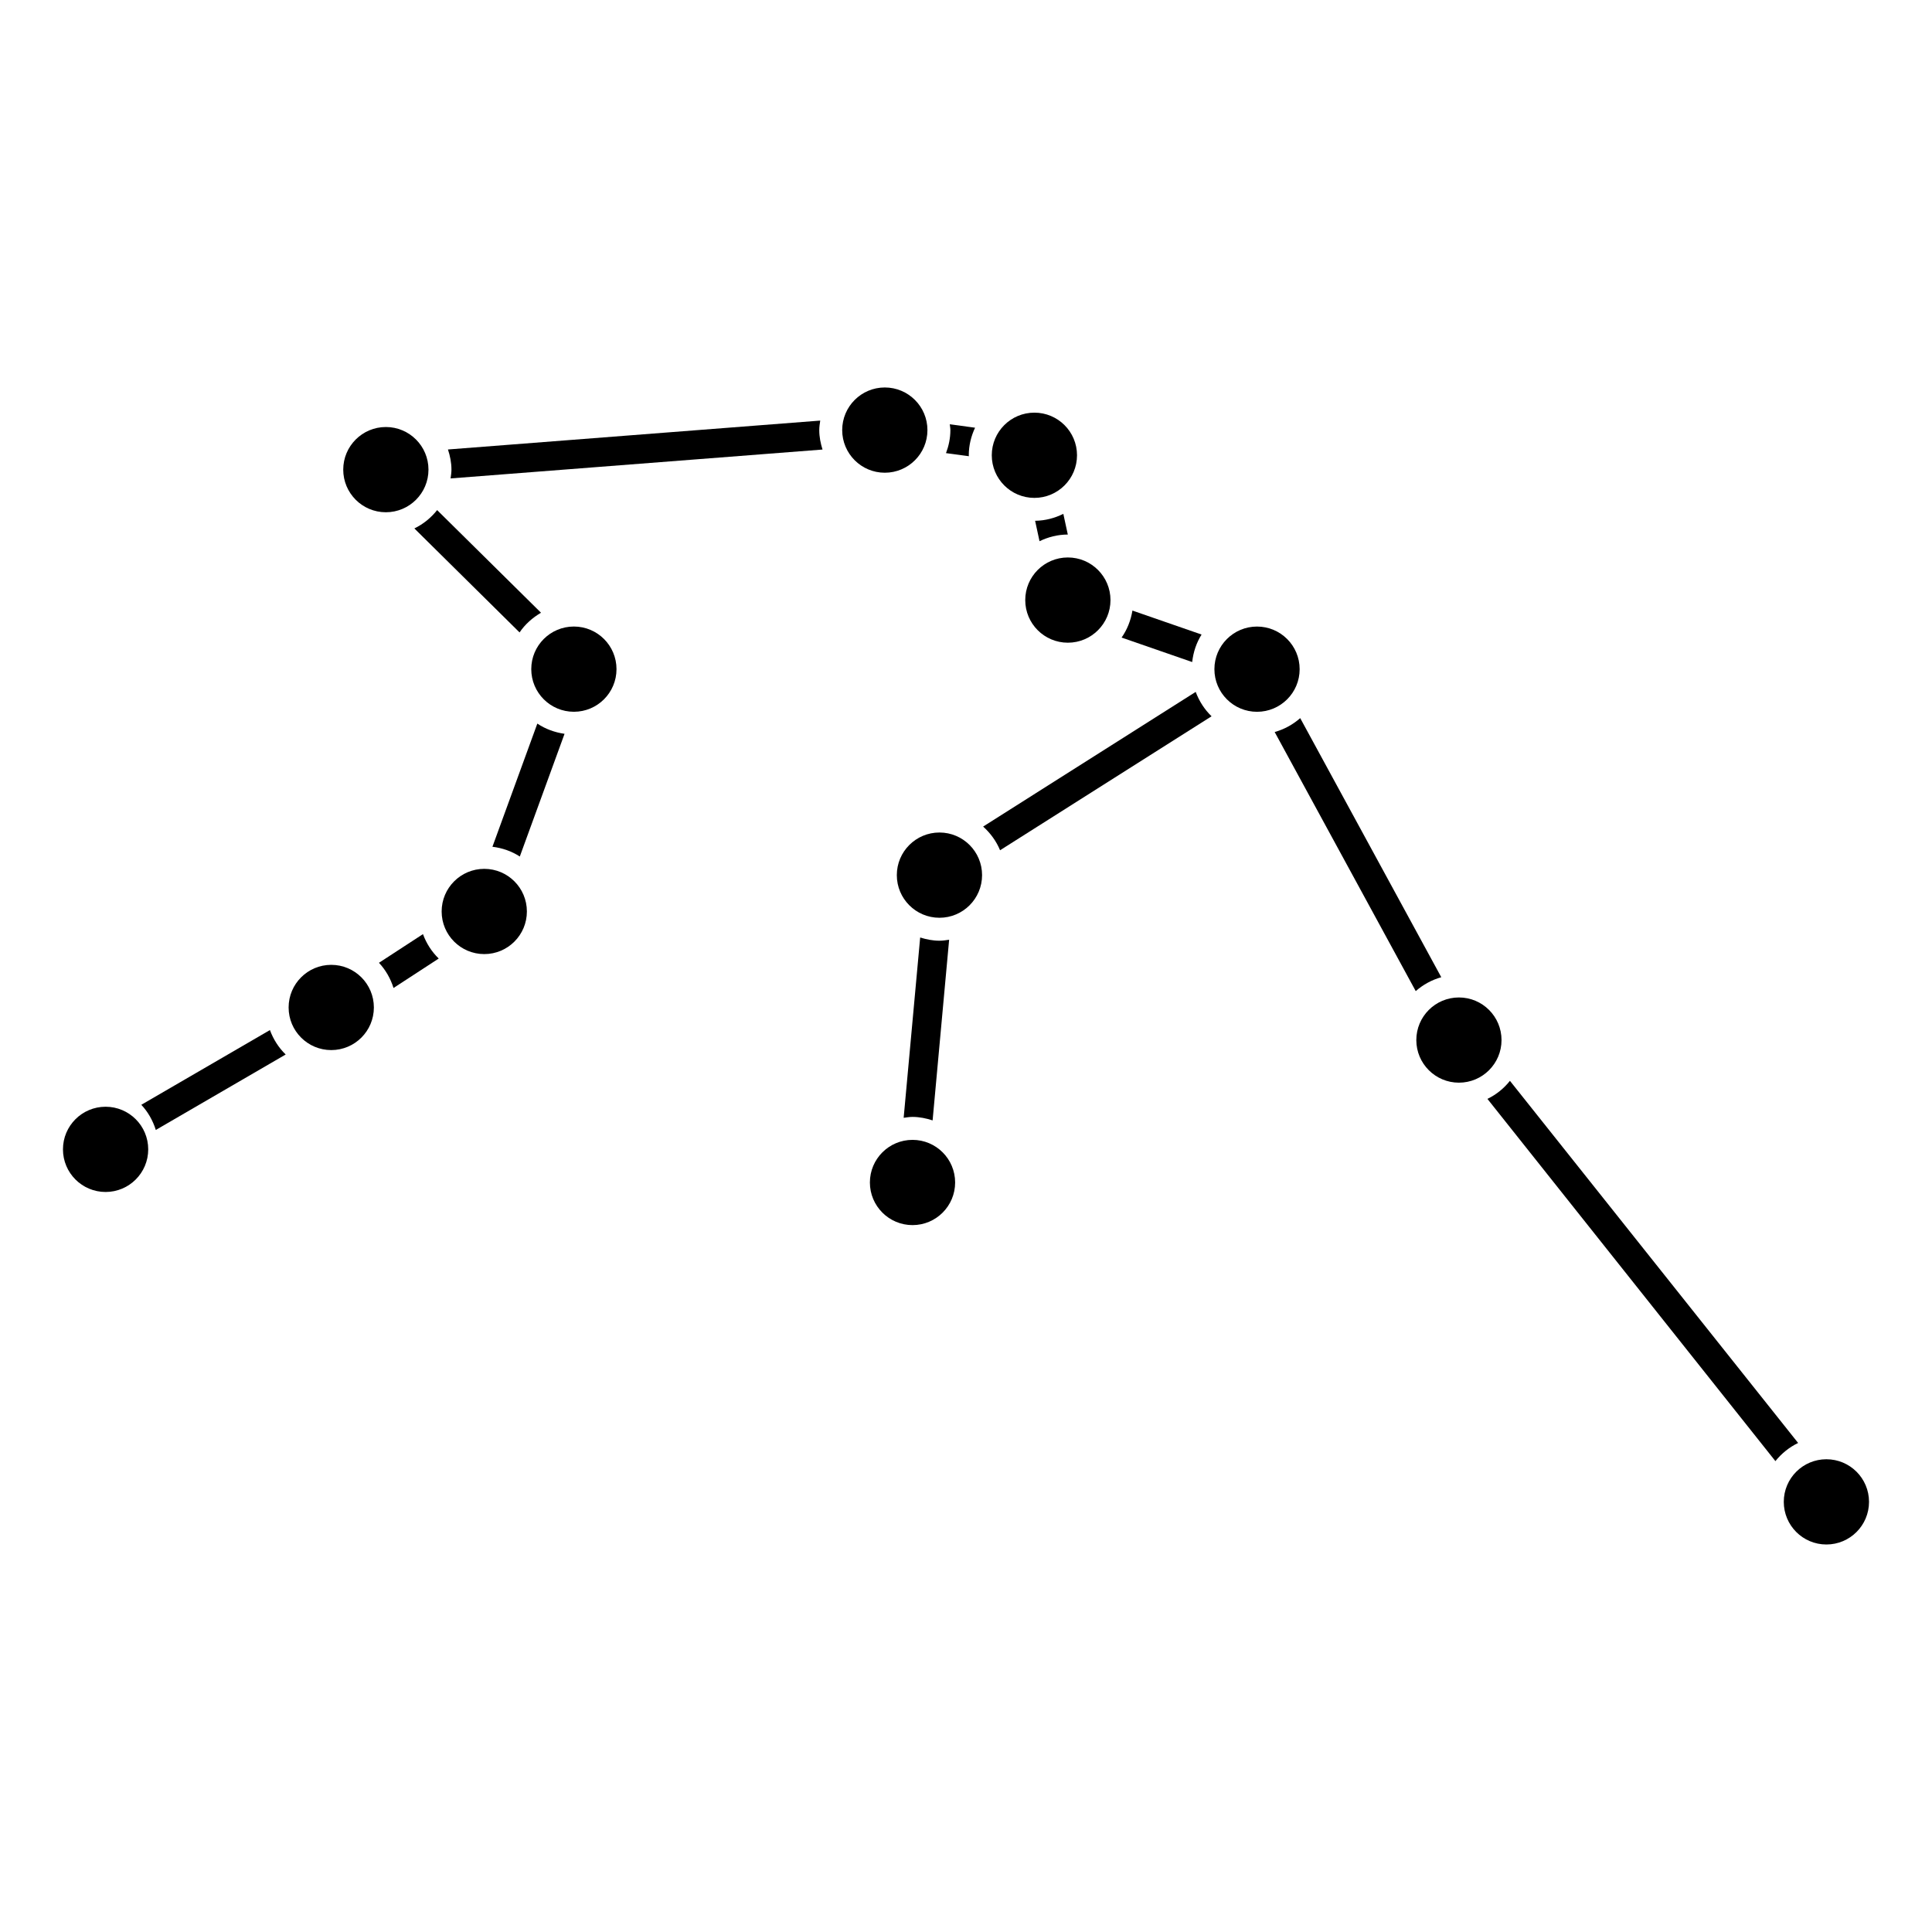 <?xml version="1.0" encoding="UTF-8"?>
<!-- Uploaded to: ICON Repo, www.svgrepo.com, Generator: ICON Repo Mixer Tools -->
<svg fill="#000000" width="800px" height="800px" version="1.1" viewBox="144 144 512 512" xmlns="http://www.w3.org/2000/svg">
 <g>
  <path d="m253.81 284.04 27.879 27.559c1.461-2.156 3.43-3.898 5.684-5.219l-27.527-27.199c-1.621 2.043-3.664 3.711-6.035 4.859z"/>
  <path d="m391.15 440.92 4.379-47.879c-0.84 0.125-1.684 0.258-2.562 0.258-1.793 0-3.488-0.348-5.113-0.852l-4.375 47.785c0.77-0.105 1.543-0.238 2.344-0.238 1.871 0.004 3.641 0.375 5.328 0.926z"/>
  <path d="m361.37 255.46-98.656 7.656c0.555 1.699 0.926 3.473 0.926 5.356 0 0.789-0.133 1.559-0.23 2.316l98.566-7.656c-0.508-1.633-0.863-3.336-0.863-5.144 0-0.867 0.137-1.699 0.258-2.527z"/>
  <path d="m181.45 436.78c1.758 1.879 3.055 4.156 3.84 6.672l34.422-20c-1.855-1.793-3.266-4.004-4.176-6.473z"/>
  <path d="m274.5 368.4c2.648 0.328 5.117 1.195 7.254 2.586l11.855-32.516c-2.629-0.383-5.098-1.285-7.211-2.711z"/>
  <path d="m244.43 399.15c1.762 1.879 3.062 4.156 3.856 6.676l11.98-7.805c-1.855-1.793-3.266-4.004-4.176-6.469z"/>
  <path d="m488.57 334.31c-1.93 1.703-4.223 2.969-6.769 3.684l37.383 68.66c1.93-1.699 4.231-2.969 6.769-3.68z"/>
  <path d="m462.43 312.16-18.324-6.352c-0.434 2.629-1.406 5.062-2.871 7.152l18.707 6.488c0.293-2.648 1.129-5.129 2.488-7.289z"/>
  <path d="m620.52 526.4-76.371-95.969c-1.602 2.012-3.621 3.656-5.965 4.785l76.316 95.996c1.625-2.019 3.668-3.68 6.019-4.812z"/>
  <path d="m404.54 363.05c1.93 1.734 3.481 3.844 4.488 6.277l56.047-35.504c-1.859-1.793-3.285-4-4.203-6.465z"/>
  <path d="m400.77 264.9c0-0.086-0.031-0.16-0.031-0.246 0-2.621 0.621-5.078 1.664-7.305l-6.699-0.91c0.047 0.52 0.156 1.02 0.156 1.547 0 2.152-0.441 4.191-1.16 6.098z"/>
  <path d="m426.98 285.66-1.188-5.488c-2.262 1.129-4.781 1.809-7.477 1.84l1.168 5.414c2.273-1.098 4.801-1.766 7.496-1.766z"/>
  <path d="m243.08 410.99c0 6.238-5.059 11.293-11.297 11.293s-11.297-5.055-11.297-11.293 5.059-11.297 11.297-11.297 11.297 5.059 11.297 11.297"/>
  <path d="m283.63 385.55c0 6.238-5.055 11.293-11.293 11.293-6.238 0-11.297-5.055-11.297-11.293s5.059-11.297 11.297-11.297c6.238 0 11.293 5.059 11.293 11.297"/>
  <path d="m257.55 268.46c0 6.238-5.055 11.293-11.293 11.293s-11.297-5.055-11.297-11.293c0-6.238 5.059-11.297 11.297-11.297s11.293 5.059 11.293 11.297"/>
  <path d="m307.38 321.33c0 6.238-5.059 11.297-11.297 11.297s-11.293-5.059-11.293-11.297 5.055-11.293 11.293-11.293 11.297 5.055 11.297 11.293"/>
  <path d="m389.78 257.98c0 6.238-5.059 11.297-11.297 11.297s-11.293-5.059-11.293-11.297 5.055-11.297 11.293-11.297 11.297 5.059 11.297 11.297"/>
  <path d="m429.42 264.65c0 6.238-5.059 11.297-11.297 11.297s-11.293-5.059-11.293-11.297c0-6.238 5.055-11.293 11.293-11.293s11.297 5.055 11.297 11.293"/>
  <path d="m438.29 303.03c0 6.238-5.059 11.293-11.297 11.293-6.238 0-11.293-5.055-11.293-11.293s5.055-11.297 11.293-11.297c6.238 0 11.297 5.059 11.297 11.297"/>
  <path d="m404.26 375.92c0 6.238-5.059 11.297-11.297 11.297-6.238 0-11.297-5.059-11.297-11.297s5.059-11.297 11.297-11.297c6.238 0 11.297 5.059 11.297 11.297"/>
  <path d="m541.92 419.63c0 6.234-5.055 11.289-11.289 11.289-6.238 0-11.293-5.055-11.293-11.289 0-6.238 5.055-11.293 11.293-11.293 6.234 0 11.289 5.055 11.289 11.293"/>
  <path d="m488.42 321.34c0 6.238-5.059 11.293-11.297 11.293s-11.293-5.055-11.293-11.293c0-6.238 5.055-11.297 11.293-11.297s11.297 5.059 11.297 11.297"/>
  <path d="m639.31 542.01c0 6.238-5.059 11.297-11.297 11.297s-11.293-5.059-11.293-11.297 5.055-11.293 11.293-11.293 11.297 5.055 11.297 11.293"/>
  <path d="m397.12 457.37c0 6.238-5.055 11.297-11.293 11.297s-11.297-5.059-11.297-11.297c0-6.238 5.059-11.293 11.297-11.293s11.293 5.055 11.293 11.293"/>
  <path d="m183.28 448.59c0 6.238-5.059 11.297-11.297 11.297s-11.297-5.059-11.297-11.297c0-6.238 5.059-11.293 11.297-11.293s11.297 5.055 11.297 11.293"/>
 </g>
</svg>